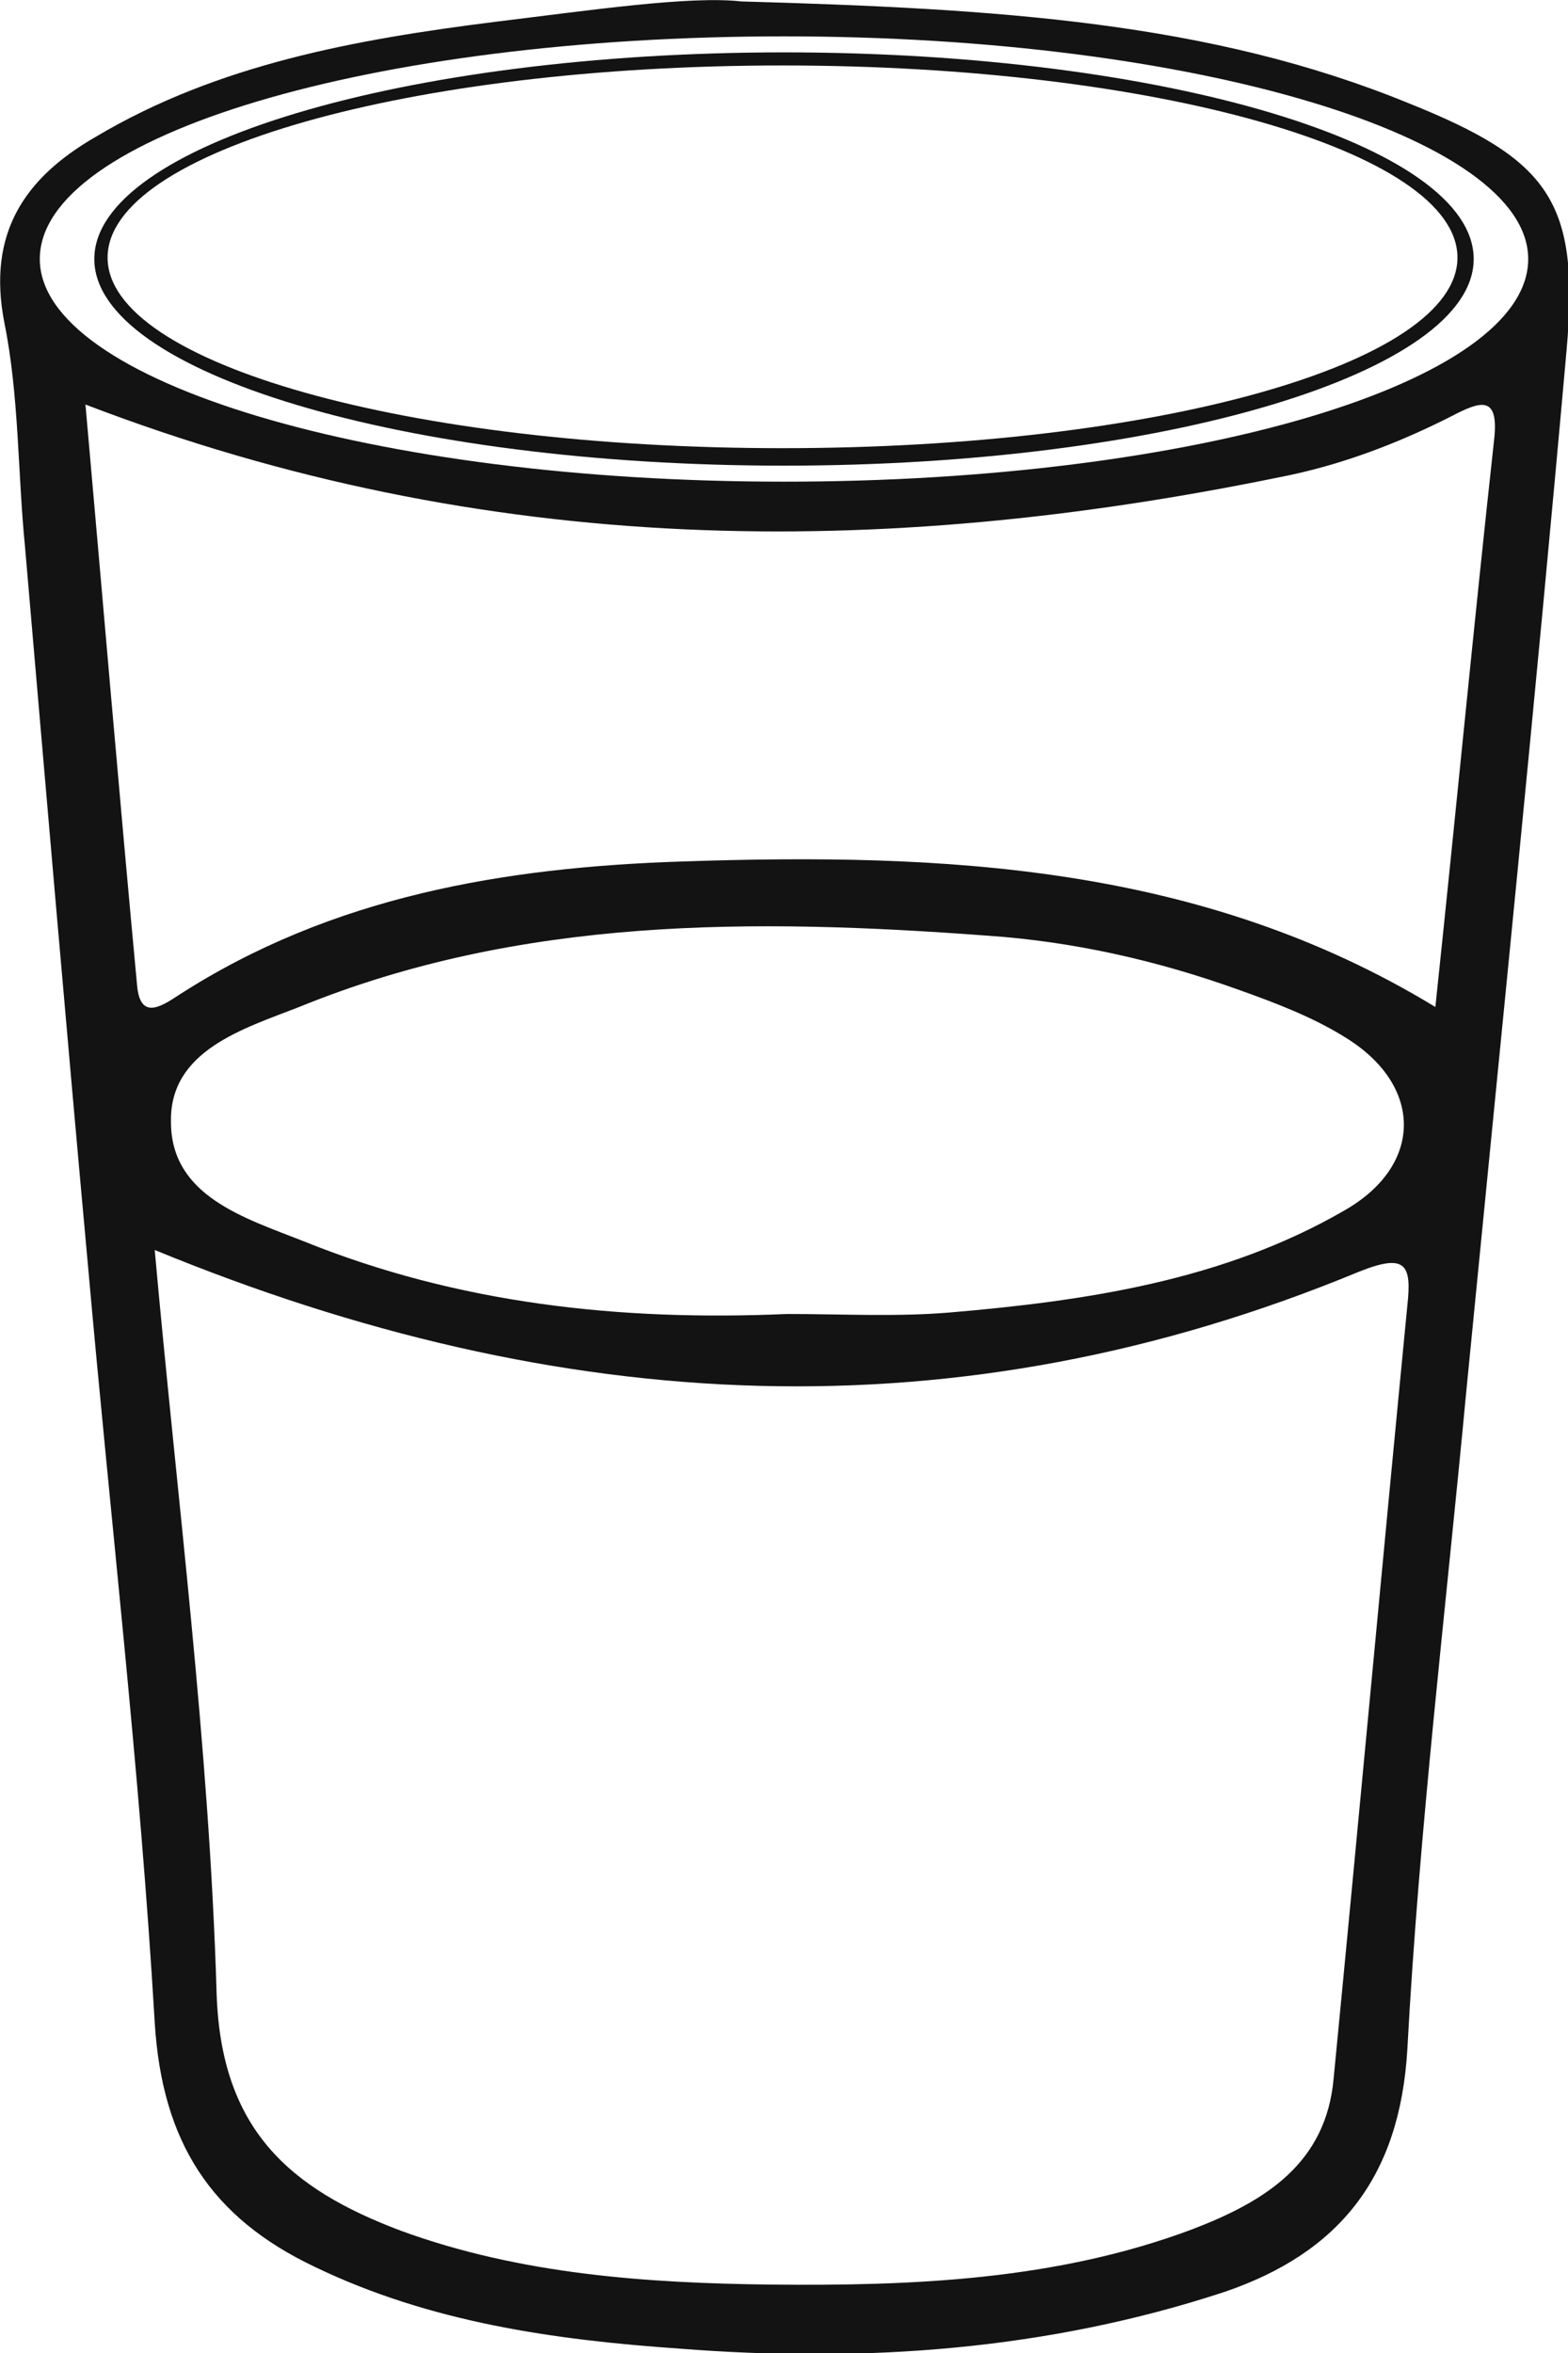 <svg width="34" height="51" viewBox="0 0 34 51" fill="none" xmlns="http://www.w3.org/2000/svg">
<g id="Frame" clip-path="url(#clip0_544_16)">
<path id="Vector" d="M30.549 2.239C26.235 0.473 21.665 0.189 16.073 0.031C14.955 -0.095 12.814 0.221 10.737 0.473C7.733 0.851 4.729 1.388 2.077 2.965C0.543 3.848 -0.288 5.046 0.096 7.002C0.415 8.579 0.383 10.25 0.543 11.859C0.991 17.063 1.438 22.299 1.917 27.534C2.397 32.959 3.036 38.384 3.355 43.84C3.515 46.427 4.57 48.067 6.838 49.139C9.331 50.337 12.015 50.716 14.731 50.905C18.758 51.221 22.72 50.937 26.555 49.675C29.047 48.824 30.357 47.184 30.517 44.408C30.773 39.645 31.348 34.914 31.795 30.152C32.53 22.645 33.297 15.139 33.968 7.601C34.256 4.384 33.617 3.469 30.549 2.239ZM30.517 28.291C29.974 33.874 29.462 39.456 28.919 45.039C28.759 46.9 27.417 47.72 25.852 48.319C22.912 49.423 19.78 49.549 16.712 49.517C14.028 49.486 11.28 49.297 8.692 48.35C6.263 47.436 4.793 46.143 4.697 43.209C4.538 37.816 3.835 32.454 3.355 27.093C12.175 30.72 20.771 31.161 29.462 27.566C30.485 27.156 30.613 27.408 30.517 28.291ZM3.707 24.317C3.675 22.772 5.273 22.299 6.487 21.826C11.28 19.87 16.329 19.901 21.41 20.28C23.263 20.406 25.085 20.816 26.842 21.447C27.641 21.731 28.472 22.046 29.175 22.488C30.868 23.529 30.868 25.263 29.143 26.241C26.523 27.755 23.551 28.197 20.579 28.449C19.429 28.544 18.246 28.48 17.064 28.48C13.453 28.638 9.938 28.26 6.583 26.903C5.305 26.399 3.707 25.926 3.707 24.317ZM32.402 9.493C31.955 13.562 31.571 17.599 31.124 21.826C26.043 18.735 20.451 18.482 14.795 18.672C10.929 18.798 7.19 19.428 3.867 21.573C3.483 21.826 3.036 22.109 2.972 21.352C2.588 17.252 2.237 13.089 1.853 8.768C10.577 12.111 19.109 12.111 27.737 10.345C29.047 10.093 30.293 9.62 31.476 9.02C32.083 8.705 32.498 8.547 32.402 9.493ZM17 10.44C8.085 10.44 0.863 8.263 0.863 5.614C0.863 2.933 8.085 0.788 17 0.788C25.915 0.788 33.137 2.965 33.137 5.614C33.137 8.295 25.915 10.44 17 10.44Z" fill="#131313"/>
<path id="Vector_2" d="M17 1.135C8.755 1.135 2.045 3.154 2.045 5.614C2.045 8.074 8.755 10.093 17 10.093C25.244 10.093 31.955 8.074 31.955 5.614C31.955 3.154 25.276 1.135 17 1.135ZM16.968 9.714C8.883 9.714 2.333 7.885 2.333 5.583C2.333 3.28 8.883 1.419 16.968 1.419C25.052 1.419 31.603 3.28 31.603 5.583C31.603 7.885 25.052 9.714 16.968 9.714Z" fill="#131313"/>
</g>
<defs>
<clipPath id="clip0_544_16">
<rect width="34" height="51" fill="white"/>
</clipPath>
</defs>
</svg>
